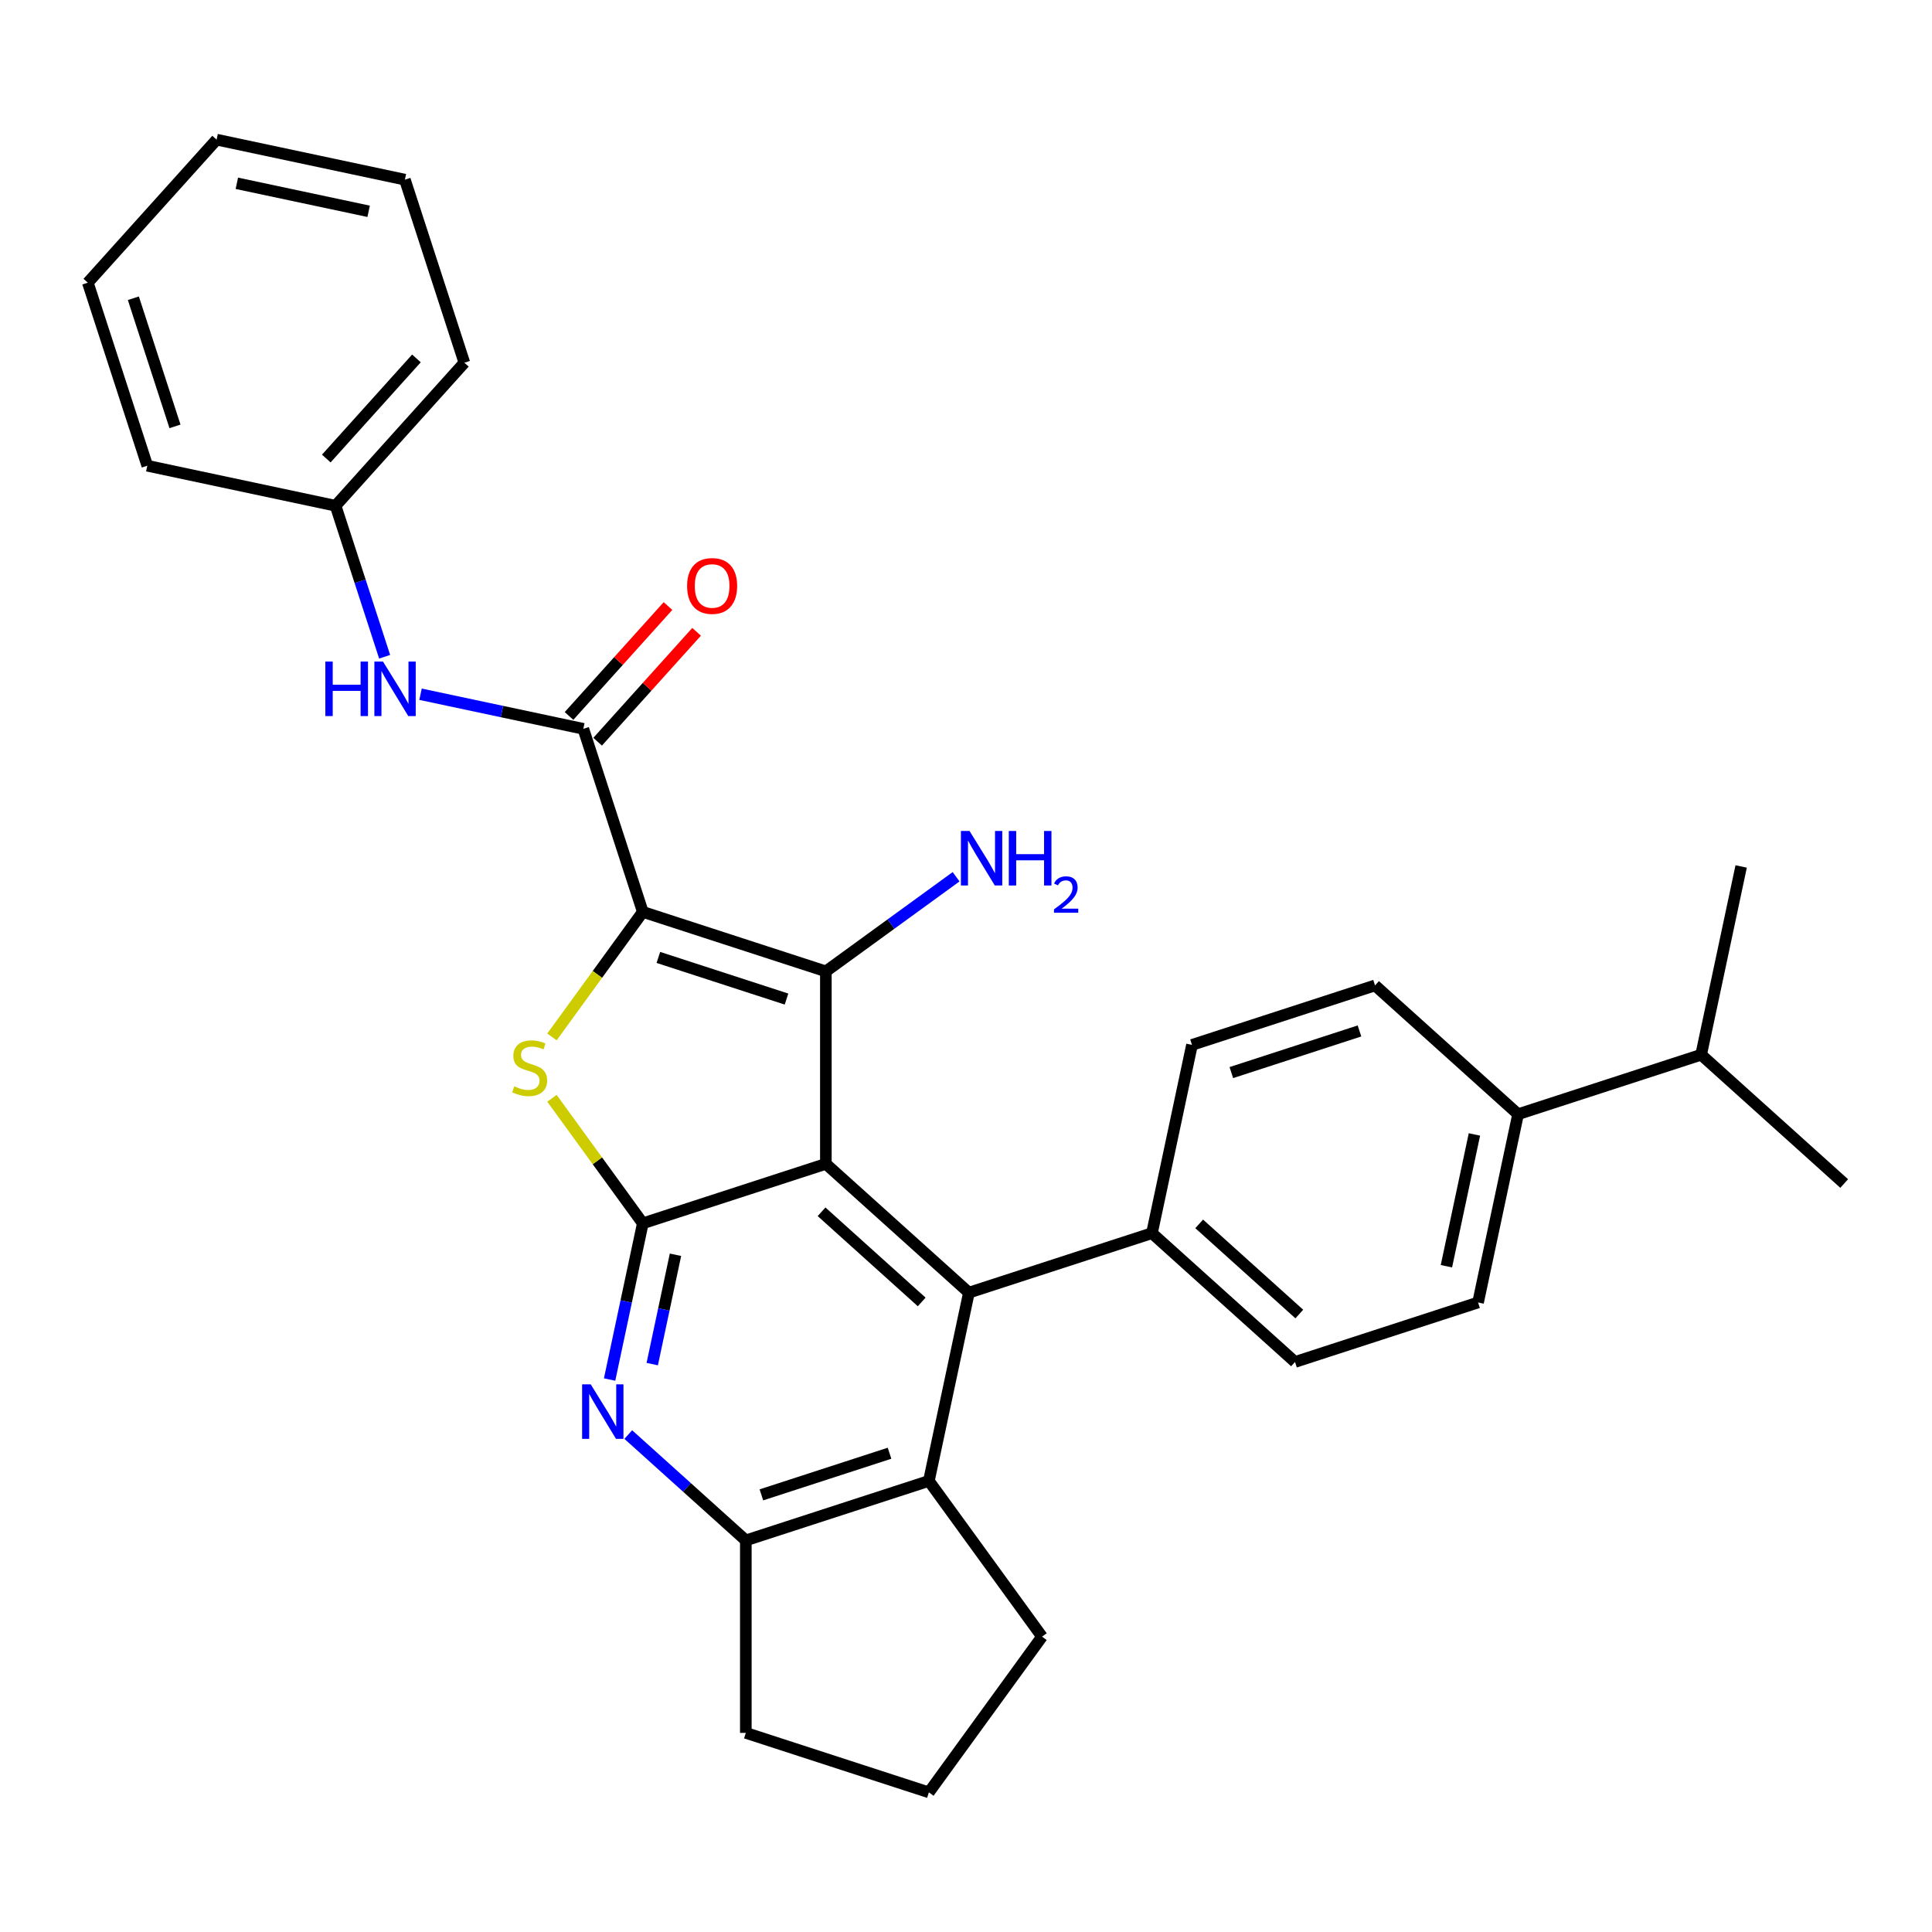 <?xml version='1.0' encoding='iso-8859-1'?>
<svg version='1.1' baseProfile='full'
              xmlns='http://www.w3.org/2000/svg'
                      xmlns:rdkit='http://www.rdkit.org/xml'
                      xmlns:xlink='http://www.w3.org/1999/xlink'
                  xml:space='preserve'
width='1000px' height='1000px' viewBox='0 0 1000 1000'>
<!-- END OF HEADER -->
<rect style='opacity:1.0;fill:#FFFFFF;stroke:none' width='1000' height='1000' x='0' y='0'> </rect>
<path class='bond-1' d='M 332.715,471.995 L 427.466,502.782' style='fill:none;fill-rule:evenodd;stroke:#000000;stroke-width:6px;stroke-linecap:butt;stroke-linejoin:miter;stroke-opacity:1' />
<path class='bond-1' d='M 340.77,495.563 L 407.096,517.114' style='fill:none;fill-rule:evenodd;stroke:#000000;stroke-width:6px;stroke-linecap:butt;stroke-linejoin:miter;stroke-opacity:1' />
<path class='bond-3' d='M 332.715,471.995 L 309.203,504.356' style='fill:none;fill-rule:evenodd;stroke:#000000;stroke-width:6px;stroke-linecap:butt;stroke-linejoin:miter;stroke-opacity:1' />
<path class='bond-3' d='M 309.203,504.356 L 285.692,536.716' style='fill:none;fill-rule:evenodd;stroke:#CCCC00;stroke-width:6px;stroke-linecap:butt;stroke-linejoin:miter;stroke-opacity:1' />
<path class='bond-5' d='M 332.715,471.995 L 301.928,377.244' style='fill:none;fill-rule:evenodd;stroke:#000000;stroke-width:6px;stroke-linecap:butt;stroke-linejoin:miter;stroke-opacity:1' />
<path class='bond-0' d='M 427.466,602.409 L 427.466,502.782' style='fill:none;fill-rule:evenodd;stroke:#000000;stroke-width:6px;stroke-linecap:butt;stroke-linejoin:miter;stroke-opacity:1' />
<path class='bond-4' d='M 427.466,602.409 L 501.503,669.073' style='fill:none;fill-rule:evenodd;stroke:#000000;stroke-width:6px;stroke-linecap:butt;stroke-linejoin:miter;stroke-opacity:1' />
<path class='bond-4' d='M 425.239,627.216 L 477.065,673.881' style='fill:none;fill-rule:evenodd;stroke:#000000;stroke-width:6px;stroke-linecap:butt;stroke-linejoin:miter;stroke-opacity:1' />
<path class='bond-30' d='M 427.466,602.409 L 332.715,633.196' style='fill:none;fill-rule:evenodd;stroke:#000000;stroke-width:6px;stroke-linecap:butt;stroke-linejoin:miter;stroke-opacity:1' />
<path class='bond-12' d='M 427.466,502.782 L 461.17,478.294' style='fill:none;fill-rule:evenodd;stroke:#000000;stroke-width:6px;stroke-linecap:butt;stroke-linejoin:miter;stroke-opacity:1' />
<path class='bond-12' d='M 461.17,478.294 L 494.875,453.806' style='fill:none;fill-rule:evenodd;stroke:#0000FF;stroke-width:6px;stroke-linecap:butt;stroke-linejoin:miter;stroke-opacity:1' />
<path class='bond-2' d='M 332.715,633.196 L 309.203,600.835' style='fill:none;fill-rule:evenodd;stroke:#000000;stroke-width:6px;stroke-linecap:butt;stroke-linejoin:miter;stroke-opacity:1' />
<path class='bond-2' d='M 309.203,600.835 L 285.692,568.474' style='fill:none;fill-rule:evenodd;stroke:#CCCC00;stroke-width:6px;stroke-linecap:butt;stroke-linejoin:miter;stroke-opacity:1' />
<path class='bond-6' d='M 332.715,633.196 L 324.122,673.622' style='fill:none;fill-rule:evenodd;stroke:#000000;stroke-width:6px;stroke-linecap:butt;stroke-linejoin:miter;stroke-opacity:1' />
<path class='bond-6' d='M 324.122,673.622 L 315.529,714.048' style='fill:none;fill-rule:evenodd;stroke:#0000FF;stroke-width:6px;stroke-linecap:butt;stroke-linejoin:miter;stroke-opacity:1' />
<path class='bond-6' d='M 349.627,649.466 L 343.612,677.764' style='fill:none;fill-rule:evenodd;stroke:#000000;stroke-width:6px;stroke-linecap:butt;stroke-linejoin:miter;stroke-opacity:1' />
<path class='bond-6' d='M 343.612,677.764 L 337.597,706.063' style='fill:none;fill-rule:evenodd;stroke:#0000FF;stroke-width:6px;stroke-linecap:butt;stroke-linejoin:miter;stroke-opacity:1' />
<path class='bond-7' d='M 501.503,669.073 L 480.79,766.523' style='fill:none;fill-rule:evenodd;stroke:#000000;stroke-width:6px;stroke-linecap:butt;stroke-linejoin:miter;stroke-opacity:1' />
<path class='bond-10' d='M 501.503,669.073 L 596.254,638.286' style='fill:none;fill-rule:evenodd;stroke:#000000;stroke-width:6px;stroke-linecap:butt;stroke-linejoin:miter;stroke-opacity:1' />
<path class='bond-9' d='M 301.928,377.244 L 259.798,368.289' style='fill:none;fill-rule:evenodd;stroke:#000000;stroke-width:6px;stroke-linecap:butt;stroke-linejoin:miter;stroke-opacity:1' />
<path class='bond-9' d='M 259.798,368.289 L 217.668,359.334' style='fill:none;fill-rule:evenodd;stroke:#0000FF;stroke-width:6px;stroke-linecap:butt;stroke-linejoin:miter;stroke-opacity:1' />
<path class='bond-11' d='M 309.332,383.91 L 334.942,355.467' style='fill:none;fill-rule:evenodd;stroke:#000000;stroke-width:6px;stroke-linecap:butt;stroke-linejoin:miter;stroke-opacity:1' />
<path class='bond-11' d='M 334.942,355.467 L 360.553,327.023' style='fill:none;fill-rule:evenodd;stroke:#FF0000;stroke-width:6px;stroke-linecap:butt;stroke-linejoin:miter;stroke-opacity:1' />
<path class='bond-11' d='M 294.524,370.578 L 320.135,342.134' style='fill:none;fill-rule:evenodd;stroke:#000000;stroke-width:6px;stroke-linecap:butt;stroke-linejoin:miter;stroke-opacity:1' />
<path class='bond-11' d='M 320.135,342.134 L 345.746,313.69' style='fill:none;fill-rule:evenodd;stroke:#FF0000;stroke-width:6px;stroke-linecap:butt;stroke-linejoin:miter;stroke-opacity:1' />
<path class='bond-8' d='M 325.191,742.523 L 355.615,769.916' style='fill:none;fill-rule:evenodd;stroke:#0000FF;stroke-width:6px;stroke-linecap:butt;stroke-linejoin:miter;stroke-opacity:1' />
<path class='bond-8' d='M 355.615,769.916 L 386.038,797.309' style='fill:none;fill-rule:evenodd;stroke:#000000;stroke-width:6px;stroke-linecap:butt;stroke-linejoin:miter;stroke-opacity:1' />
<path class='bond-20' d='M 480.79,766.523 L 539.349,847.123' style='fill:none;fill-rule:evenodd;stroke:#000000;stroke-width:6px;stroke-linecap:butt;stroke-linejoin:miter;stroke-opacity:1' />
<path class='bond-31' d='M 480.79,766.523 L 386.038,797.309' style='fill:none;fill-rule:evenodd;stroke:#000000;stroke-width:6px;stroke-linecap:butt;stroke-linejoin:miter;stroke-opacity:1' />
<path class='bond-31' d='M 460.42,752.191 L 394.094,773.741' style='fill:none;fill-rule:evenodd;stroke:#000000;stroke-width:6px;stroke-linecap:butt;stroke-linejoin:miter;stroke-opacity:1' />
<path class='bond-21' d='M 386.038,797.309 L 386.038,896.937' style='fill:none;fill-rule:evenodd;stroke:#000000;stroke-width:6px;stroke-linecap:butt;stroke-linejoin:miter;stroke-opacity:1' />
<path class='bond-18' d='M 199.085,339.932 L 186.388,300.856' style='fill:none;fill-rule:evenodd;stroke:#0000FF;stroke-width:6px;stroke-linecap:butt;stroke-linejoin:miter;stroke-opacity:1' />
<path class='bond-18' d='M 186.388,300.856 L 173.691,261.779' style='fill:none;fill-rule:evenodd;stroke:#000000;stroke-width:6px;stroke-linecap:butt;stroke-linejoin:miter;stroke-opacity:1' />
<path class='bond-14' d='M 596.254,638.286 L 616.968,540.836' style='fill:none;fill-rule:evenodd;stroke:#000000;stroke-width:6px;stroke-linecap:butt;stroke-linejoin:miter;stroke-opacity:1' />
<path class='bond-15' d='M 596.254,638.286 L 670.292,704.95' style='fill:none;fill-rule:evenodd;stroke:#000000;stroke-width:6px;stroke-linecap:butt;stroke-linejoin:miter;stroke-opacity:1' />
<path class='bond-15' d='M 620.693,633.478 L 672.519,680.143' style='fill:none;fill-rule:evenodd;stroke:#000000;stroke-width:6px;stroke-linecap:butt;stroke-linejoin:miter;stroke-opacity:1' />
<path class='bond-13' d='M 785.757,576.713 L 765.043,674.163' style='fill:none;fill-rule:evenodd;stroke:#000000;stroke-width:6px;stroke-linecap:butt;stroke-linejoin:miter;stroke-opacity:1' />
<path class='bond-13' d='M 763.16,587.188 L 748.66,655.403' style='fill:none;fill-rule:evenodd;stroke:#000000;stroke-width:6px;stroke-linecap:butt;stroke-linejoin:miter;stroke-opacity:1' />
<path class='bond-19' d='M 785.757,576.713 L 880.508,545.927' style='fill:none;fill-rule:evenodd;stroke:#000000;stroke-width:6px;stroke-linecap:butt;stroke-linejoin:miter;stroke-opacity:1' />
<path class='bond-34' d='M 785.757,576.713 L 711.719,510.049' style='fill:none;fill-rule:evenodd;stroke:#000000;stroke-width:6px;stroke-linecap:butt;stroke-linejoin:miter;stroke-opacity:1' />
<path class='bond-16' d='M 616.968,540.836 L 711.719,510.049' style='fill:none;fill-rule:evenodd;stroke:#000000;stroke-width:6px;stroke-linecap:butt;stroke-linejoin:miter;stroke-opacity:1' />
<path class='bond-16' d='M 637.338,555.168 L 703.664,533.618' style='fill:none;fill-rule:evenodd;stroke:#000000;stroke-width:6px;stroke-linecap:butt;stroke-linejoin:miter;stroke-opacity:1' />
<path class='bond-17' d='M 670.292,704.95 L 765.043,674.163' style='fill:none;fill-rule:evenodd;stroke:#000000;stroke-width:6px;stroke-linecap:butt;stroke-linejoin:miter;stroke-opacity:1' />
<path class='bond-25' d='M 173.691,261.779 L 240.355,187.742' style='fill:none;fill-rule:evenodd;stroke:#000000;stroke-width:6px;stroke-linecap:butt;stroke-linejoin:miter;stroke-opacity:1' />
<path class='bond-25' d='M 168.883,237.341 L 215.548,185.515' style='fill:none;fill-rule:evenodd;stroke:#000000;stroke-width:6px;stroke-linecap:butt;stroke-linejoin:miter;stroke-opacity:1' />
<path class='bond-26' d='M 173.691,261.779 L 76.241,241.065' style='fill:none;fill-rule:evenodd;stroke:#000000;stroke-width:6px;stroke-linecap:butt;stroke-linejoin:miter;stroke-opacity:1' />
<path class='bond-23' d='M 880.508,545.927 L 954.545,612.59' style='fill:none;fill-rule:evenodd;stroke:#000000;stroke-width:6px;stroke-linecap:butt;stroke-linejoin:miter;stroke-opacity:1' />
<path class='bond-24' d='M 880.508,545.927 L 901.222,448.476' style='fill:none;fill-rule:evenodd;stroke:#000000;stroke-width:6px;stroke-linecap:butt;stroke-linejoin:miter;stroke-opacity:1' />
<path class='bond-33' d='M 539.349,847.123 L 480.79,927.723' style='fill:none;fill-rule:evenodd;stroke:#000000;stroke-width:6px;stroke-linecap:butt;stroke-linejoin:miter;stroke-opacity:1' />
<path class='bond-22' d='M 386.038,896.937 L 480.79,927.723' style='fill:none;fill-rule:evenodd;stroke:#000000;stroke-width:6px;stroke-linecap:butt;stroke-linejoin:miter;stroke-opacity:1' />
<path class='bond-28' d='M 240.355,187.742 L 209.568,92.99' style='fill:none;fill-rule:evenodd;stroke:#000000;stroke-width:6px;stroke-linecap:butt;stroke-linejoin:miter;stroke-opacity:1' />
<path class='bond-27' d='M 76.241,241.065 L 45.455,146.314' style='fill:none;fill-rule:evenodd;stroke:#000000;stroke-width:6px;stroke-linecap:butt;stroke-linejoin:miter;stroke-opacity:1' />
<path class='bond-27' d='M 90.573,220.695 L 69.023,154.37' style='fill:none;fill-rule:evenodd;stroke:#000000;stroke-width:6px;stroke-linecap:butt;stroke-linejoin:miter;stroke-opacity:1' />
<path class='bond-29' d='M 45.455,146.314 L 112.118,72.277' style='fill:none;fill-rule:evenodd;stroke:#000000;stroke-width:6px;stroke-linecap:butt;stroke-linejoin:miter;stroke-opacity:1' />
<path class='bond-32' d='M 209.568,92.99 L 112.118,72.277' style='fill:none;fill-rule:evenodd;stroke:#000000;stroke-width:6px;stroke-linecap:butt;stroke-linejoin:miter;stroke-opacity:1' />
<path class='bond-32' d='M 190.808,109.373 L 122.593,94.874' style='fill:none;fill-rule:evenodd;stroke:#000000;stroke-width:6px;stroke-linecap:butt;stroke-linejoin:miter;stroke-opacity:1' />
<path  class='atom-4' d='M 266.185 562.279
Q 266.504 562.399, 267.819 562.957
Q 269.134 563.515, 270.568 563.873
Q 272.043 564.192, 273.478 564.192
Q 276.148 564.192, 277.702 562.917
Q 279.256 561.602, 279.256 559.33
Q 279.256 557.776, 278.459 556.82
Q 277.702 555.863, 276.506 555.345
Q 275.311 554.827, 273.318 554.229
Q 270.808 553.472, 269.293 552.755
Q 267.819 552.037, 266.743 550.523
Q 265.707 549.009, 265.707 546.458
Q 265.707 542.912, 268.098 540.72
Q 270.529 538.528, 275.311 538.528
Q 278.579 538.528, 282.285 540.082
L 281.368 543.151
Q 277.981 541.756, 275.43 541.756
Q 272.681 541.756, 271.166 542.912
Q 269.652 544.027, 269.692 545.98
Q 269.692 547.494, 270.449 548.411
Q 271.246 549.328, 272.362 549.846
Q 273.517 550.364, 275.43 550.961
Q 277.981 551.758, 279.495 552.556
Q 281.009 553.353, 282.085 554.986
Q 283.201 556.58, 283.201 559.33
Q 283.201 563.236, 280.571 565.348
Q 277.981 567.42, 273.637 567.42
Q 271.126 567.42, 269.214 566.862
Q 267.341 566.344, 265.109 565.427
L 266.185 562.279
' fill='#CCCC00'/>
<path  class='atom-7' d='M 305.764 716.539
L 315.01 731.483
Q 315.926 732.957, 317.401 735.627
Q 318.875 738.297, 318.955 738.457
L 318.955 716.539
L 322.701 716.539
L 322.701 744.753
L 318.835 744.753
L 308.912 728.414
Q 307.757 726.501, 306.521 724.309
Q 305.326 722.118, 304.967 721.44
L 304.967 744.753
L 301.301 744.753
L 301.301 716.539
L 305.764 716.539
' fill='#0000FF'/>
<path  class='atom-10' d='M 168.393 342.423
L 172.218 342.423
L 172.218 354.418
L 186.645 354.418
L 186.645 342.423
L 190.47 342.423
L 190.47 370.638
L 186.645 370.638
L 186.645 357.606
L 172.218 357.606
L 172.218 370.638
L 168.393 370.638
L 168.393 342.423
' fill='#0000FF'/>
<path  class='atom-10' d='M 198.241 342.423
L 207.487 357.367
Q 208.403 358.842, 209.878 361.512
Q 211.352 364.182, 211.432 364.341
L 211.432 342.423
L 215.178 342.423
L 215.178 370.638
L 211.312 370.638
L 201.389 354.299
Q 200.234 352.386, 198.998 350.194
Q 197.803 348.002, 197.444 347.325
L 197.444 370.638
L 193.778 370.638
L 193.778 342.423
L 198.241 342.423
' fill='#0000FF'/>
<path  class='atom-12' d='M 355.64 303.286
Q 355.64 296.512, 358.988 292.726
Q 362.335 288.94, 368.592 288.94
Q 374.848 288.94, 378.196 292.726
Q 381.543 296.512, 381.543 303.286
Q 381.543 310.141, 378.156 314.046
Q 374.769 317.911, 368.592 317.911
Q 362.375 317.911, 358.988 314.046
Q 355.64 310.18, 355.64 303.286
M 368.592 314.723
Q 372.896 314.723, 375.207 311.854
Q 377.558 308.945, 377.558 303.286
Q 377.558 297.747, 375.207 294.957
Q 372.896 292.128, 368.592 292.128
Q 364.288 292.128, 361.937 294.918
Q 359.625 297.707, 359.625 303.286
Q 359.625 308.985, 361.937 311.854
Q 364.288 314.723, 368.592 314.723
' fill='#FF0000'/>
<path  class='atom-13' d='M 501.829 430.115
L 511.075 445.059
Q 511.991 446.534, 513.466 449.204
Q 514.94 451.874, 515.02 452.033
L 515.02 430.115
L 518.766 430.115
L 518.766 458.329
L 514.9 458.329
L 504.977 441.991
Q 503.822 440.078, 502.586 437.886
Q 501.391 435.694, 501.032 435.017
L 501.032 458.329
L 497.366 458.329
L 497.366 430.115
L 501.829 430.115
' fill='#0000FF'/>
<path  class='atom-13' d='M 522.153 430.115
L 525.979 430.115
L 525.979 442.11
L 540.405 442.11
L 540.405 430.115
L 544.231 430.115
L 544.231 458.329
L 540.405 458.329
L 540.405 445.298
L 525.979 445.298
L 525.979 458.329
L 522.153 458.329
L 522.153 430.115
' fill='#0000FF'/>
<path  class='atom-13' d='M 545.598 457.34
Q 546.282 455.577, 547.913 454.604
Q 549.544 453.605, 551.805 453.605
Q 554.62 453.605, 556.198 455.13
Q 557.776 456.656, 557.776 459.365
Q 557.776 462.126, 555.724 464.704
Q 553.699 467.282, 549.491 470.333
L 558.092 470.333
L 558.092 472.437
L 545.546 472.437
L 545.546 470.675
Q 549.017 468.202, 551.069 466.361
Q 553.147 464.52, 554.146 462.863
Q 555.146 461.206, 555.146 459.496
Q 555.146 457.708, 554.251 456.708
Q 553.357 455.709, 551.805 455.709
Q 550.306 455.709, 549.307 456.314
Q 548.307 456.919, 547.597 458.26
L 545.598 457.34
' fill='#0000FF'/>
</svg>

